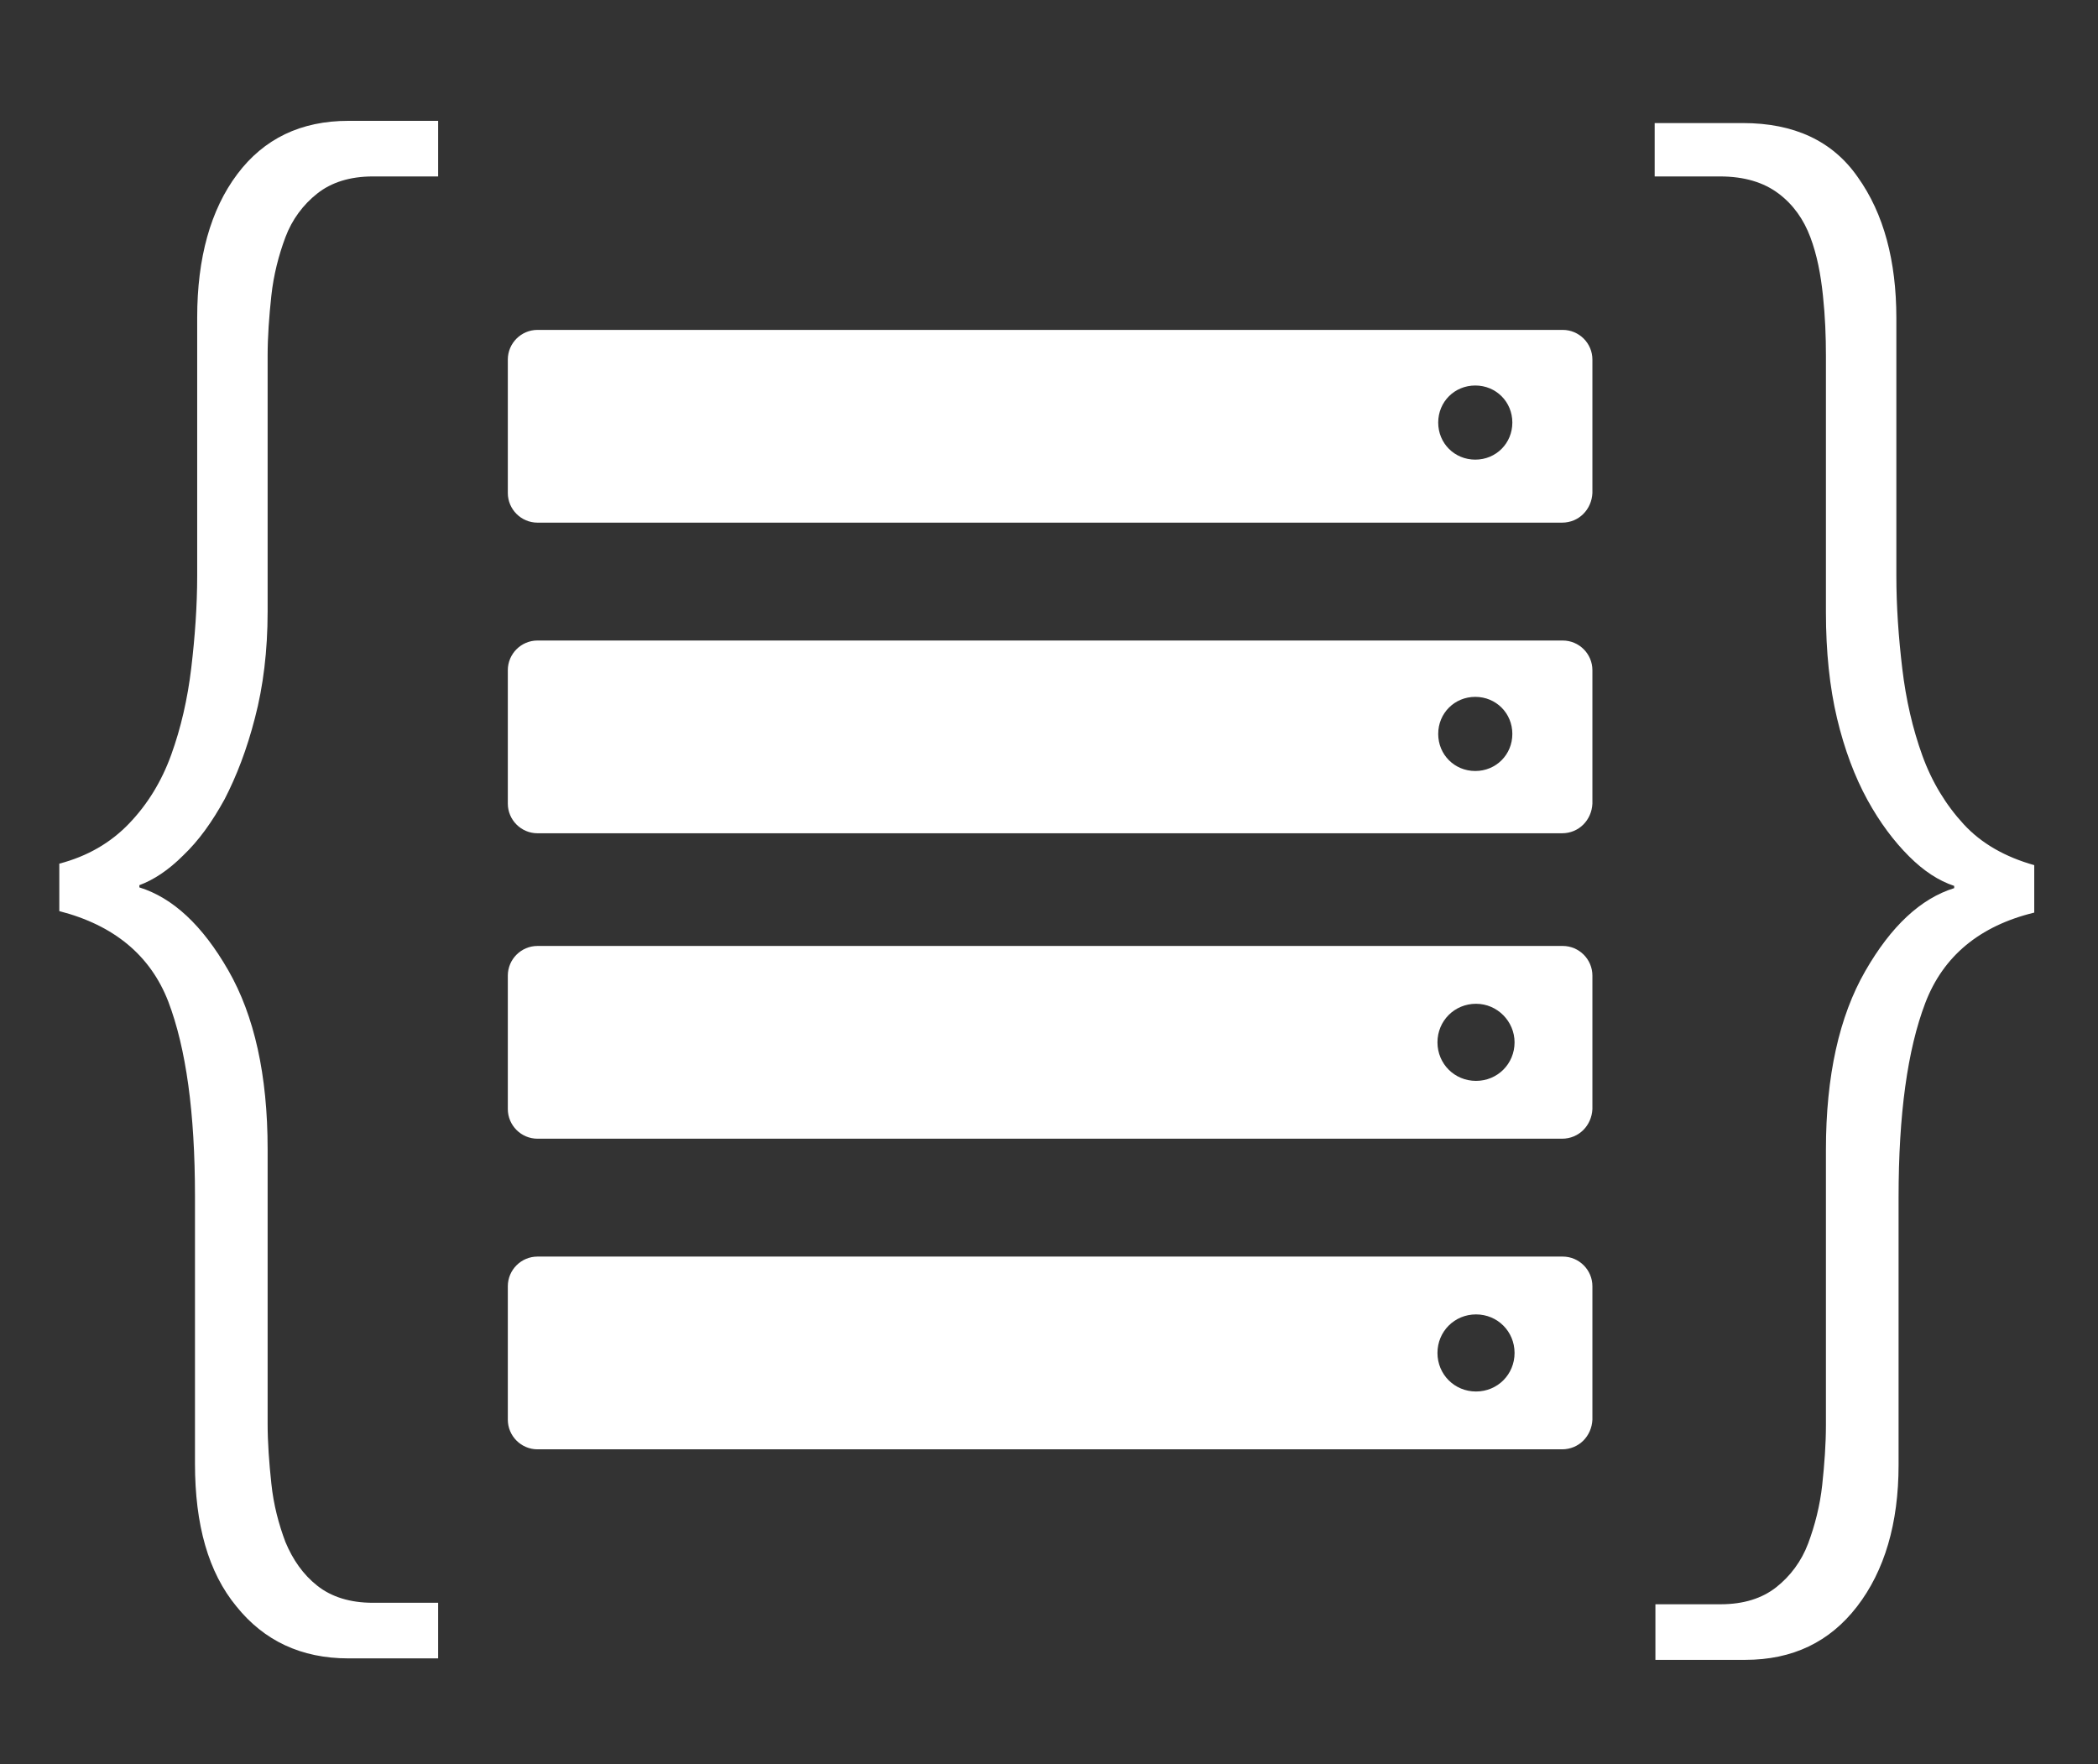 <svg xmlns="http://www.w3.org/2000/svg" width="283" height="238" viewBox="0 0 283 238">
  <rect x="0" y="0" width="283" height="238" fill="#333333" stroke="none"/>
  <g fill="#FFF" fill-rule="evenodd" transform="translate(8 16)">
    <path fill-rule="nonzero" d="M24,7.5 C20.4,12.3 18.6,18.8 18.6,26.8 L18.6,61.6 C18.6,65.7 18.3,69.9 17.8,74.1 C17.3,78.3 16.4,82.2 15.1,85.8 C13.8,89.4 11.9,92.5 9.4,95.1 C6.9,97.7 3.8,99.5 1.77635684e-15,100.5 L1.77635684e-15,106.9 C7.4,108.8 12.3,112.9 14.7,119.1 C17.1,125.4 18.3,134.1 18.3,145.3 L18.3,181.4 C18.3,189.7 20.1,196.1 23.9,200.7 C27.6,205.3 32.6,207.7 39,207.7 L51.1,207.7 L51.1,200.2 L42.3,200.2 C39.2,200.2 36.7,199.4 34.8,197.9 C32.9,196.4 31.5,194.4 30.5,192 C29.6,189.6 28.9,187 28.6,184.1 C28.3,181.3 28.1,178.6 28.1,176 L28.1,139 C28.1,129 26.3,121 22.8,114.9 C19.3,108.8 15.3,105.1 10.8,103.7 L10.8,103.4 C12.7,102.7 14.7,101.4 16.7,99.4 C18.8,97.4 20.6,94.9 22.3,91.8 C23.9,88.7 25.3,85.1 26.4,80.8 C27.5,76.6 28.1,71.8 28.1,66.5 L28.1,32 C28.1,29.4 28.3,26.7 28.6,23.9 C28.9,21.1 29.6,18.4 30.5,16 C31.4,13.6 32.9,11.6 34.8,10.1 C36.7,8.6 39.2,7.8 42.3,7.8 L51.1,7.8 L51.1,0.3 L39,0.3 C32.6,0.3 27.6,2.7 24,7.5 L24,7.5 Z M256.9,95.2 C254.5,92.6 252.6,89.5 251.3,85.9 C250,82.3 249.1,78.4 248.6,74.2 C248.1,70 247.8,65.8 247.8,61.7 L247.8,26.9 C247.8,19.2 246.1,12.8 242.6,7.9 C239.2,3 234,0.6 227.1,0.6 L215.2,0.6 L215.2,7.8 L224,7.8 C227.3,7.8 229.9,8.6 231.9,10.1 C233.9,11.6 235.3,13.6 236.2,16 C237.1,18.4 237.6,21 237.9,23.9 C238.2,26.7 238.3,29.4 238.3,32 L238.3,66.6 C238.3,71.9 238.8,76.7 239.8,80.9 C240.8,85.1 242.2,88.8 243.9,91.9 C245.6,95 247.5,97.5 249.5,99.5 C251.5,101.5 253.5,102.8 255.6,103.5 L255.6,103.8 C251.1,105.2 247.1,108.9 243.6,115 C240.1,121.1 238.3,129.1 238.3,139.1 L238.3,176.2 C238.3,178.8 238.1,181.5 237.8,184.3 C237.5,187.1 236.8,189.8 235.9,192.2 C235,194.6 233.5,196.6 231.6,198.1 C229.7,199.6 227.2,200.4 224.1,200.4 L215.3,200.4 L215.3,207.9 L227.4,207.9 C233.8,207.9 238.8,205.5 242.5,200.7 C246.2,195.9 248.1,189.5 248.1,181.6 L248.1,145.5 C248.1,134.3 249.3,125.6 251.7,119.3 C254.1,113 259,108.9 266.4,107.1 L266.4,100.7 C262.5,99.6 259.3,97.8 256.9,95.2 L256.9,95.2 Z"/>
    <path d="M202.7,179.5 L64.5,179.5 C62.3,179.5 60.5,177.7 60.5,175.5 L60.5,157.5 C60.5,155.3 62.3,153.5 64.5,153.5 L202.8,153.5 C205,153.5 206.8,155.3 206.8,157.5 L206.8,175.5 C206.7,177.7 205,179.5 202.7,179.5 Z M191.1,161.3 C188.2,161.3 185.9,163.6 185.9,166.5 C185.9,169.4 188.2,171.7 191.1,171.7 C194,171.7 196.3,169.4 196.3,166.5 C196.3,163.6 194,161.3 191.1,161.3 Z M202.7,137.6 L64.5,137.6 C62.3,137.6 60.5,135.8 60.5,133.6 L60.5,115.6 C60.5,113.4 62.3,111.6 64.5,111.6 L202.8,111.6 C205,111.6 206.8,113.4 206.8,115.6 L206.8,133.6 C206.7,135.8 205,137.6 202.7,137.6 Z M191.1,119.4 C188.2,119.4 185.9,121.7 185.9,124.6 C185.9,127.5 188.2,129.8 191.1,129.8 C194,129.8 196.3,127.5 196.3,124.6 C196.3,121.8 194,119.4 191.1,119.4 Z M202.7,96.4 L64.5,96.4 C62.3,96.4 60.5,94.6 60.5,92.4 L60.5,74.4 C60.5,72.2 62.3,70.4 64.5,70.4 L202.8,70.4 C205,70.4 206.8,72.2 206.8,74.4 L206.8,92.4 C206.7,94.6 205,96.4 202.7,96.4 Z M191,78 C188.2,78 186,80.2 186,83 C186,85.8 188.2,88 191,88 C193.8,88 196,85.8 196,83 C196,80.2 193.8,78 191,78 Z M202.7,54.5 L64.5,54.5 C62.3,54.5 60.5,52.7 60.5,50.5 L60.5,32.5 C60.5,30.3 62.3,28.5 64.5,28.5 L202.8,28.5 C205,28.5 206.8,30.3 206.8,32.5 L206.8,50.5 C206.7,52.7 205,54.5 202.7,54.5 Z M191,36 C188.2,36 186,38.2 186,41 C186,43.8 188.2,46 191,46 C193.8,46 196,43.8 196,41 C196,38.2 193.8,36 191,36 Z"/>
  </g>
</svg>
